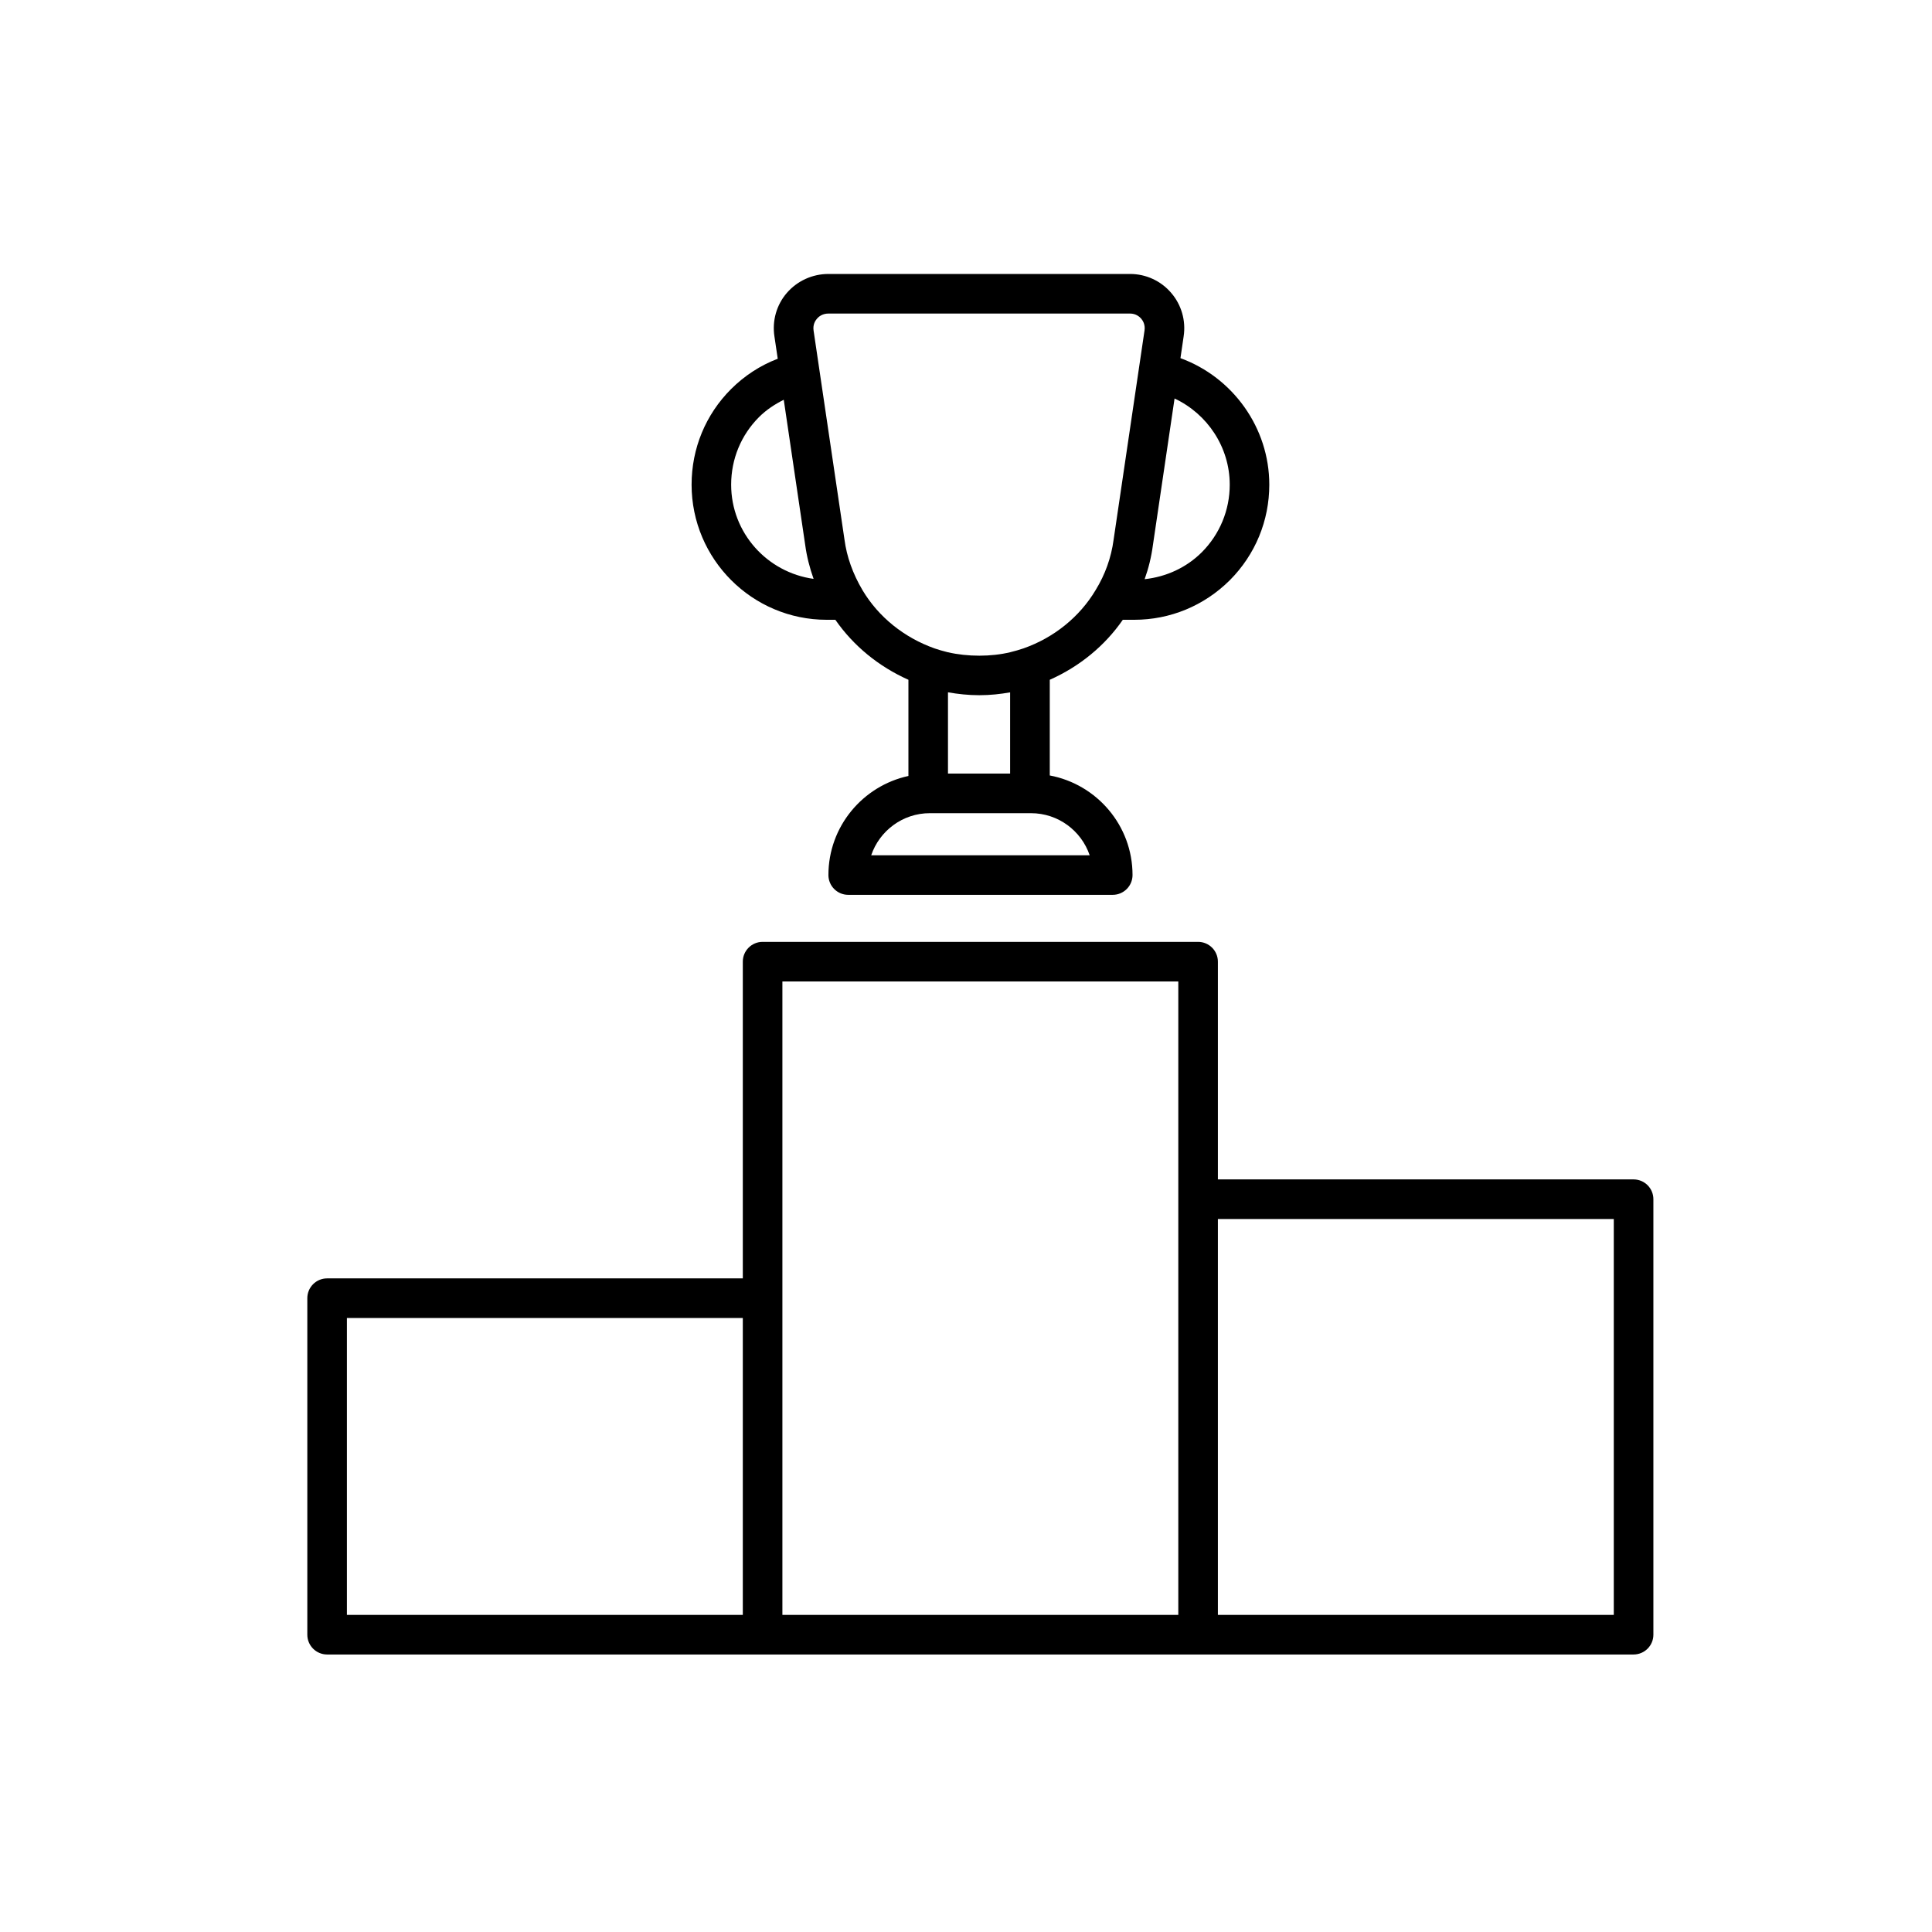 <svg xmlns="http://www.w3.org/2000/svg" width="61" height="61" viewBox="0 0 61 61" fill="none"><path d="M10.328 52.238H24.078H37.828H51.578C51.923 52.238 52.203 51.958 52.203 51.613V37.863C52.203 37.518 51.923 37.238 51.578 37.238H38.453V30.363C38.453 30.018 38.173 29.738 37.828 29.738H24.078C23.733 29.738 23.453 30.018 23.453 30.363V40.363H10.328C9.983 40.363 9.703 40.643 9.703 40.988V51.613C9.703 51.958 9.983 52.238 10.328 52.238ZM50.953 38.488V50.988H38.453V38.488H50.953ZM24.703 30.988H37.203V37.863V50.988H24.703V40.988V30.988ZM10.953 41.613H23.453V50.988H10.953V41.613Z" fill="black"></path><path d="M35.451 19.569H35.81C36.946 19.569 38.017 19.127 38.83 18.319C39.635 17.51 40.076 16.439 40.076 15.303C40.076 13.502 38.923 11.912 37.271 11.308L37.372 10.619C37.447 10.124 37.303 9.624 36.978 9.247C36.655 8.868 36.181 8.65 35.681 8.65H26.156C25.65 8.65 25.171 8.869 24.843 9.249C24.518 9.625 24.376 10.125 24.451 10.619L24.556 11.327C24.01 11.535 23.508 11.86 23.083 12.284C22.278 13.089 21.836 14.16 21.836 15.303C21.836 17.655 23.75 19.569 26.102 19.569H26.375C26.945 20.39 27.74 21.043 28.682 21.463V24.5C27.241 24.813 26.156 26.094 26.156 27.628C26.156 27.973 26.436 28.253 26.781 28.253H35.133C35.478 28.253 35.758 27.973 35.758 27.628C35.758 26.063 34.63 24.763 33.145 24.484V21.463C34.085 21.045 34.882 20.392 35.451 19.569ZM29.931 21.859C30.25 21.914 30.573 21.95 30.918 21.95C31.267 21.95 31.586 21.914 31.893 21.86V24.425H29.931V21.859ZM38.827 15.303C38.827 16.107 38.513 16.865 37.947 17.435C37.453 17.927 36.818 18.213 36.14 18.287C36.265 17.94 36.352 17.582 36.401 17.215L37.085 12.582C38.121 13.068 38.827 14.119 38.827 15.303ZM23.085 15.303C23.085 14.495 23.397 13.737 23.966 13.168C24.196 12.938 24.463 12.764 24.746 12.622L25.423 17.205C25.471 17.565 25.562 17.923 25.688 18.277C24.222 18.074 23.085 16.825 23.085 15.303ZM27.232 18.633C26.925 18.113 26.735 17.579 26.663 17.035L25.687 10.433C25.661 10.25 25.741 10.124 25.792 10.065C25.843 10.003 25.962 9.9 26.156 9.9H35.681C35.865 9.9 35.98 10.002 36.031 10.06C36.082 10.119 36.163 10.248 36.137 10.432L35.962 11.615L35.961 11.618V11.622L35.16 17.043C35.085 17.604 34.896 18.137 34.592 18.632C34.088 19.478 33.277 20.133 32.32 20.47C32.188 20.514 32.045 20.558 31.896 20.593C31.295 20.738 30.556 20.74 29.918 20.592C29.777 20.559 29.633 20.514 29.512 20.474C28.545 20.132 27.735 19.478 27.232 18.633ZM34.405 27.004H27.507C27.768 26.233 28.5 25.675 29.357 25.675H32.517H32.552C33.412 25.675 34.143 26.232 34.405 27.004Z" fill="black"></path></svg>